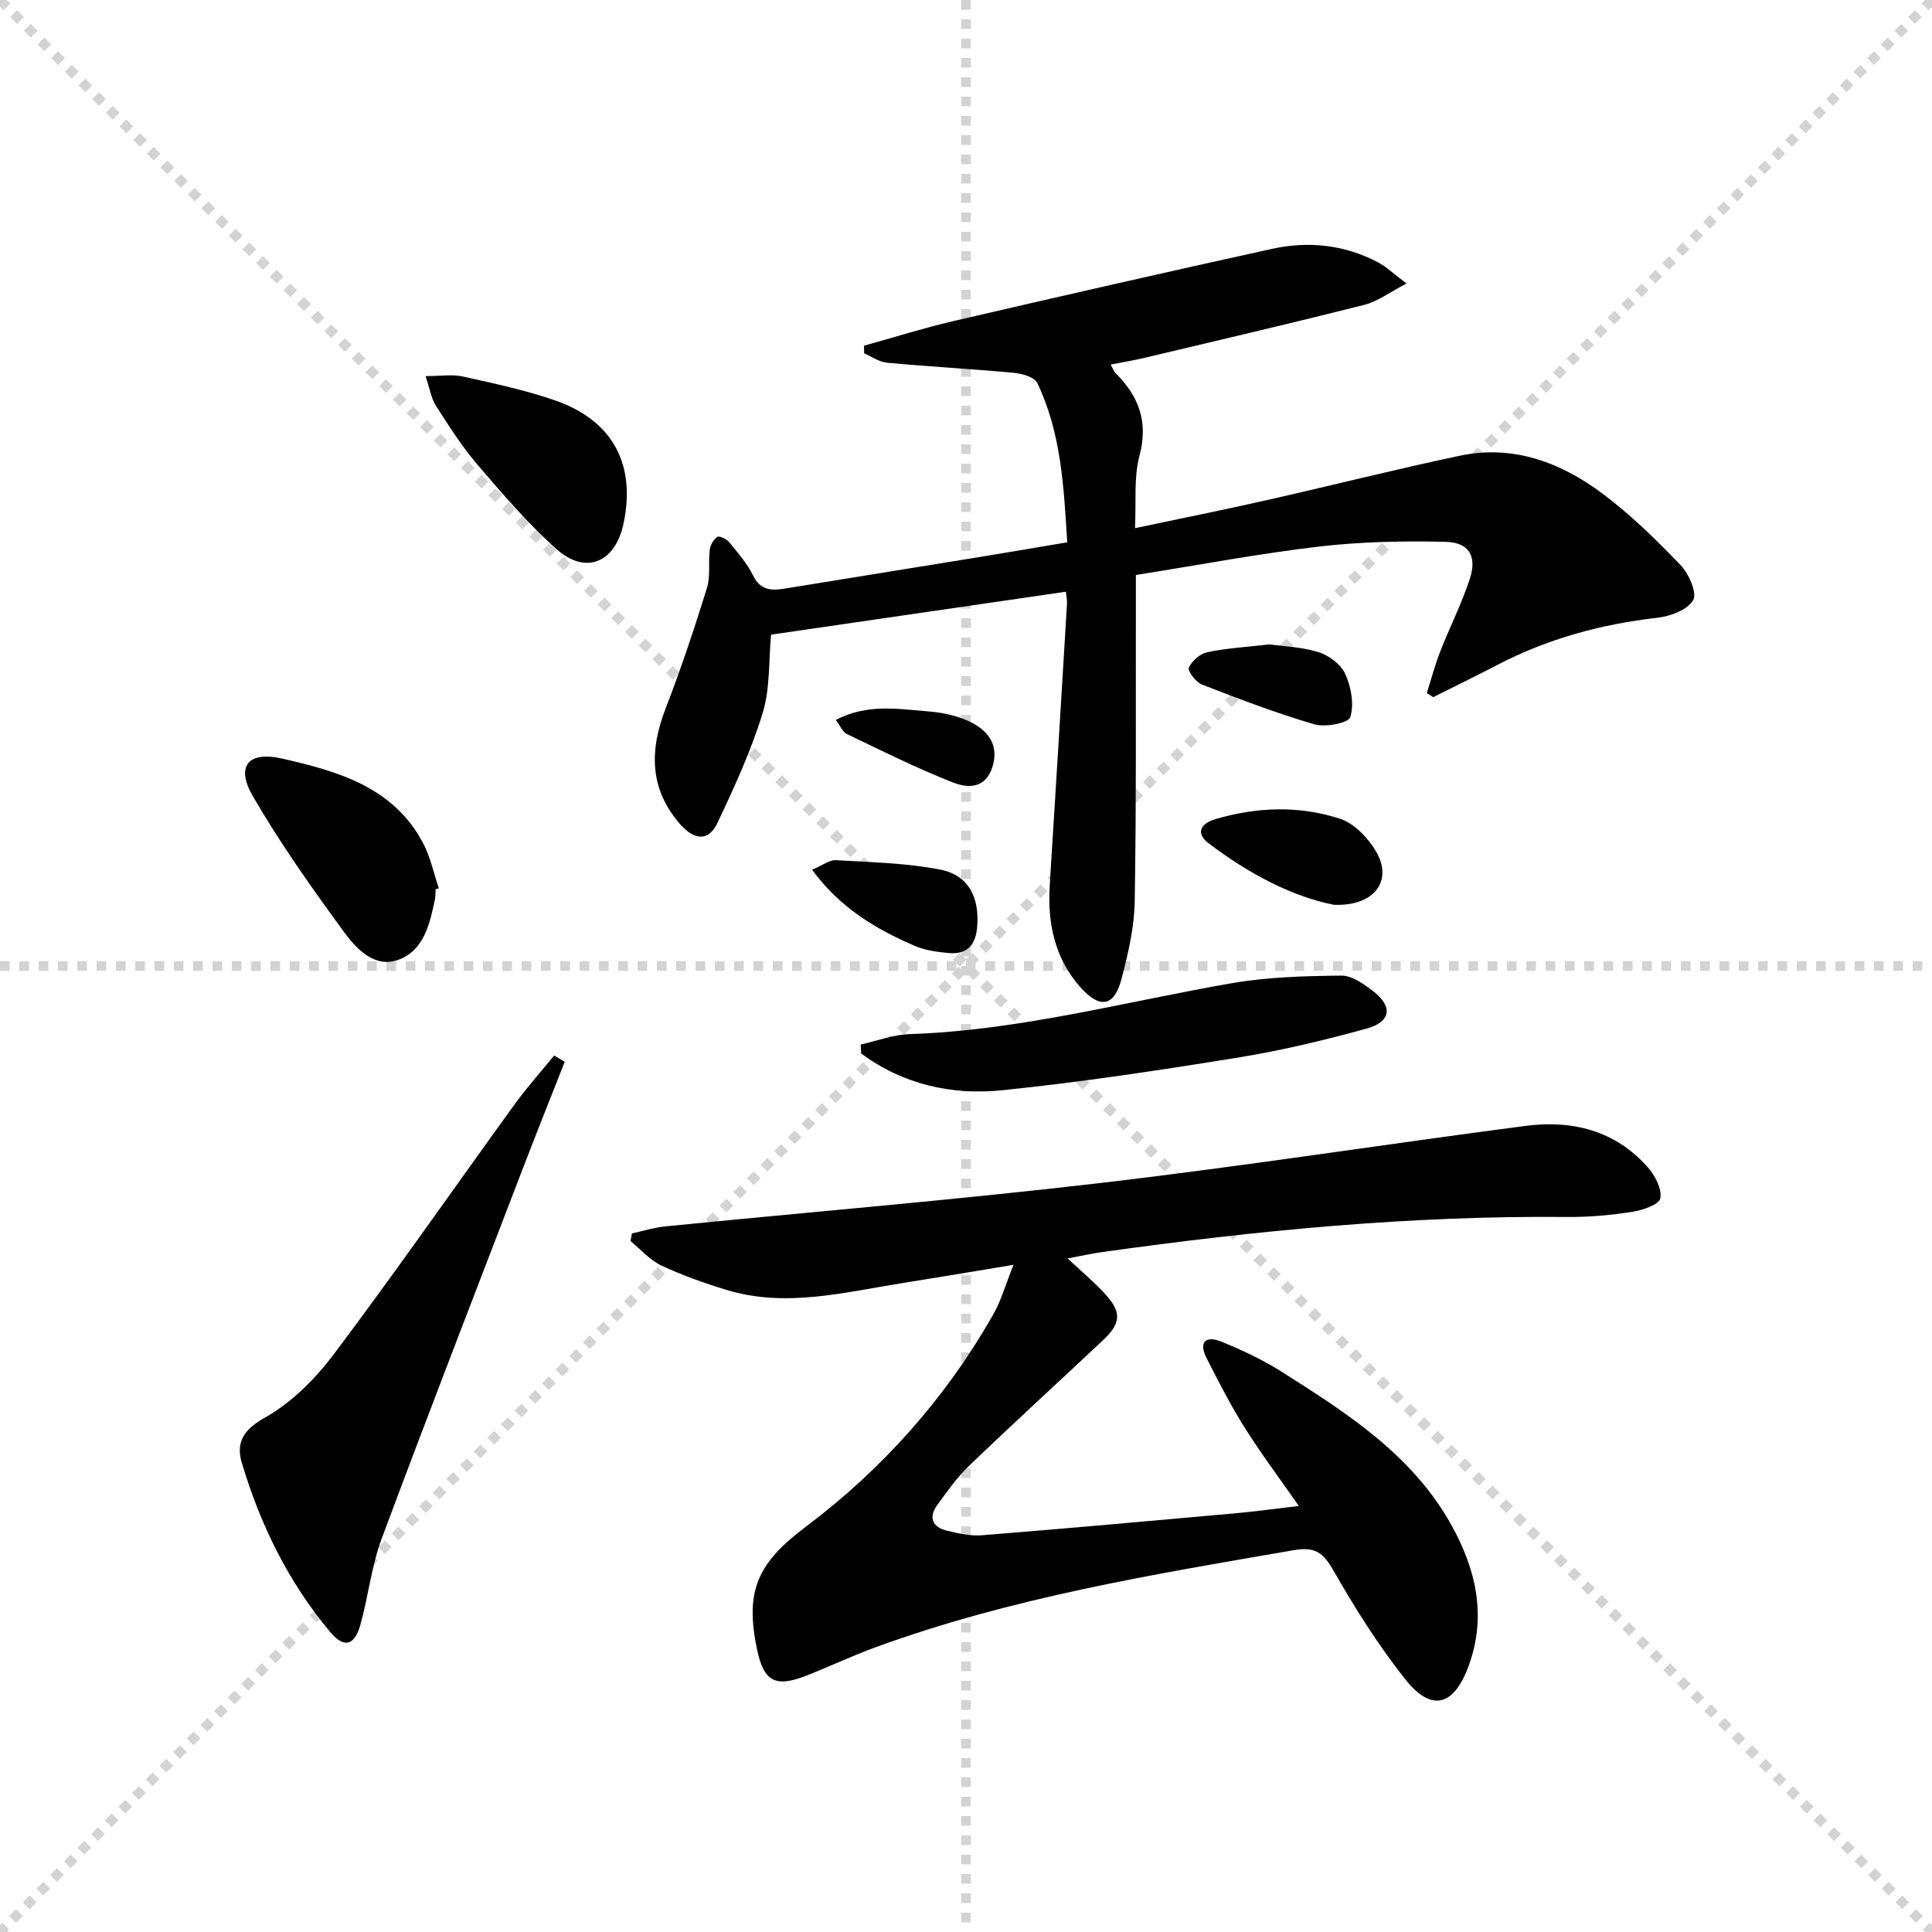 <svg enable-background="new 0 0 400 400" viewBox="0 0 400 400" xmlns="http://www.w3.org/2000/svg"><g stroke="lightgray" stroke-dasharray="1,1" stroke-width="1" transform="scale(2, 2)"><line x1="0" y1="0" x2="200" y2="200"></line><line x1="200" y1="0" x2="0" y2="200"></line><line x1="100" y1="0" x2="100" y2="200"></line><line x1="0" y1="100" x2="200" y2="100"></line></g><g fill="#000001"><path d="m221.04 260.55c2.93 2.74 5.47 4.86 7.69 7.27 3.54 3.85 3.4 6.13-.42 9.71-9.22 8.66-18.56 17.2-27.69 25.96-2.5 2.4-4.54 5.31-6.58 8.13-1.81 2.5-1.05 4.53 1.91 5.26 2.39.59 4.93 1.17 7.34.98 17.39-1.39 34.78-2.96 52.16-4.52 4.28-.39 8.55-.97 13.46-1.54-3.96-5.69-7.83-10.84-11.25-16.28-2.91-4.62-5.39-9.51-7.87-14.38-1.7-3.34-.06-4.64 3.03-3.39 4.28 1.74 8.53 3.73 12.43 6.19 13.52 8.56 27.1 17.2 35.21 31.74 5.1 9.15 7.38 18.79 3.64 29.13-3.05 8.42-7.68 9.76-13.15 2.87-5.55-6.99-10.37-14.65-14.81-22.41-2.1-3.69-3.73-5.11-8.22-4.33-29.29 5.04-58.61 9.86-86.68 20.12-4.83 1.76-9.49 3.98-14.28 5.86-6.45 2.53-8.82 1.23-10.22-5.42-2.58-12.29.16-17.94 10.23-25.51 15.85-11.93 28.85-26.58 38.69-43.88 1.61-2.82 2.49-6.05 4.17-10.24-8.41 1.39-15.67 2.62-22.94 3.77-12.1 1.91-24.18 5.16-36.47 1.42-4.59-1.4-9.15-3.01-13.48-5.04-2.4-1.13-4.29-3.35-6.41-5.08.1-.52.2-1.05.3-1.57 2.28-.5 4.54-1.22 6.84-1.45 30.08-3 60.21-5.49 90.22-9 29.35-3.43 58.58-7.98 87.89-11.81 9.7-1.27 18.64.92 25.39 8.58 1.5 1.7 2.95 4.48 2.58 6.42-.24 1.29-3.68 2.46-5.82 2.79-4.42.69-8.94 1.1-13.41 1.06-32.34-.31-64.42 2.78-96.39 7.28-2.15.29-4.24.77-7.09 1.31z"/><path d="m220.68 122.51c-20.7 3.01-40.87 5.95-61.04 8.89-.51 5.42-.17 11.12-1.74 16.23-2.41 7.84-5.87 15.39-9.4 22.82-1.81 3.82-4.81 3.43-7.55.34-6.55-7.38-6.51-15.43-3.11-24.19 3.16-8.16 5.92-16.48 8.52-24.84.77-2.46.26-5.3.59-7.94.12-.98.79-2.16 1.58-2.67.43-.27 1.91.46 2.45 1.12 1.78 2.18 3.7 4.37 4.92 6.86 1.51 3.08 3.77 3.19 6.53 2.74 13.43-2.19 26.86-4.34 40.28-6.53 5.87-.96 11.74-1.96 18.25-3.06-.71-11.42-1.23-22.63-6.21-33-.58-1.21-3.11-1.93-4.82-2.09-8.75-.81-17.52-1.28-26.27-2.09-1.63-.15-3.17-1.27-4.75-1.95-.01-.53-.02-1.05-.02-1.58 6.16-1.71 12.27-3.64 18.49-5.09 21.97-5.1 43.96-10.12 65.99-14.96 7.49-1.65 14.93-.86 21.83 2.74 1.83.95 3.36 2.46 6.01 4.44-3.57 1.85-6.01 3.73-8.75 4.42-15.1 3.81-30.27 7.35-45.42 10.95-2.21.53-4.47.9-7.09 1.41.45.8.65 1.42 1.07 1.83 4.8 4.8 6.76 10.08 4.89 17.09-1.2 4.5-.65 9.48-.92 14.95 9.59-2.03 18.35-3.78 27.05-5.75 13.42-3.03 26.76-6.41 40.22-9.25 11.01-2.32 20.86 1.37 29.5 7.83 5.82 4.35 11.09 9.52 16.14 14.77 1.73 1.8 3.51 5.77 2.66 7.28-1.14 2.02-4.72 3.37-7.41 3.67-11.68 1.33-22.78 4.36-33.21 9.8-4.37 2.28-8.81 4.43-13.21 6.64-.44-.29-.88-.58-1.32-.86.91-2.85 1.67-5.76 2.75-8.54 1.99-5.1 4.5-10.01 6.18-15.2 1.48-4.6-.21-7.44-5.02-7.56-8.73-.21-17.55-.03-26.22.98-12.5 1.46-24.89 3.82-37.93 5.89v5.61c-.04 20.66.11 41.32-.24 61.98-.09 5.4-1.37 10.87-2.76 16.13-1.48 5.62-4.44 6.13-8.38 1.74-5.44-6.05-6.95-13.38-6.45-21.3 1.23-19.4 2.4-38.8 3.57-58.2.05-.77-.14-1.59-.23-2.5z"/><path d="m116.92 219.83c-2.94 7.48-5.93 14.94-8.81 22.45-9.75 25.42-19.6 50.8-29.1 76.31-2.12 5.7-2.75 11.94-4.41 17.84-1.22 4.3-3.38 4.86-6.2 1.5-8.67-10.32-14.51-22.24-18.34-35.09-1.24-4.16.31-6.83 4.81-9.35 5.47-3.07 10.35-7.95 14.18-13.03 12.79-17.01 24.95-34.49 37.44-51.74 2.56-3.53 5.48-6.8 8.24-10.18.73.42 1.46.86 2.19 1.29z"/><path d="m178.2 216.26c3.38-.75 6.75-2.05 10.15-2.16 22.71-.75 44.55-6.71 66.75-10.55 7.41-1.28 15.06-1.48 22.61-1.56 2.19-.03 4.64 1.74 6.57 3.21 4.14 3.18 3.74 6.36-1.34 7.76-8.77 2.41-17.67 4.55-26.64 6-16.19 2.62-32.44 5.08-48.75 6.76-10.5 1.08-20.61-1.2-29.26-7.61-.04-.62-.07-1.24-.09-1.85z"/><path d="m90.17 184.13c-.03.67.02 1.35-.11 1.99-1.06 5.12-2.28 10.71-7.63 12.61-4.92 1.75-8.68-2.32-11.24-5.82-6.65-9.08-13.18-18.32-18.83-28.04-3.61-6.22-.99-9.41 6.02-7.82 11.58 2.63 23.12 5.88 29.26 17.6 1.5 2.86 2.16 6.15 3.21 9.25-.23.07-.46.15-.68.23z"/><path d="m88.11 77.87c3.2 0 5.56-.41 7.71.08 6.47 1.45 13.01 2.81 19.24 5 11.88 4.17 16.65 13.31 14.01 25.56-1.72 7.99-7.83 10.57-13.87 5.16-5.92-5.3-11.16-11.41-16.34-17.46-3.23-3.77-5.92-8.02-8.61-12.21-.99-1.55-1.27-3.55-2.14-6.13z"/><path d="m276.21 187.33c-8.83-1.72-17.83-6.54-26.06-12.8-2.45-1.87-1.82-3.96 1.43-4.92 8.64-2.55 17.41-2.87 25.9-.08 2.94.97 5.78 3.97 7.43 6.77 3.49 5.95-.24 11.35-8.7 11.03z"/><path d="m168.13 180.07c2.27-.96 3.62-2.06 4.91-1.98 7.23.43 14.55.57 21.61 1.95 5.97 1.16 8.22 5.88 7.64 12.09-.35 3.7-2.24 5.5-5.81 5.19-2.44-.21-5.01-.57-7.22-1.54-7.9-3.44-15.26-7.73-21.13-15.71z"/><path d="m262.82 133.41c2.79.4 6.67.51 10.23 1.63 2.15.68 4.62 2.56 5.5 4.55 1.19 2.68 1.85 6.25 1.01 8.89-.39 1.22-5.15 2.15-7.43 1.48-7.9-2.3-15.62-5.26-23.3-8.24-1.25-.48-2.99-2.82-2.69-3.49.62-1.39 2.32-2.88 3.82-3.2 3.86-.82 7.85-1.04 12.86-1.62z"/><path d="m173.04 149.06c6.47-3.43 12.97-2.26 19.29-1.76 3.07.24 6.34.98 9.03 2.41 3.34 1.78 5.49 4.68 4.11 9.08-1.43 4.57-5.16 4.39-8.09 3.24-7.51-2.94-14.75-6.56-22.03-10.05-.89-.42-1.37-1.69-2.31-2.92z"/></g></svg>